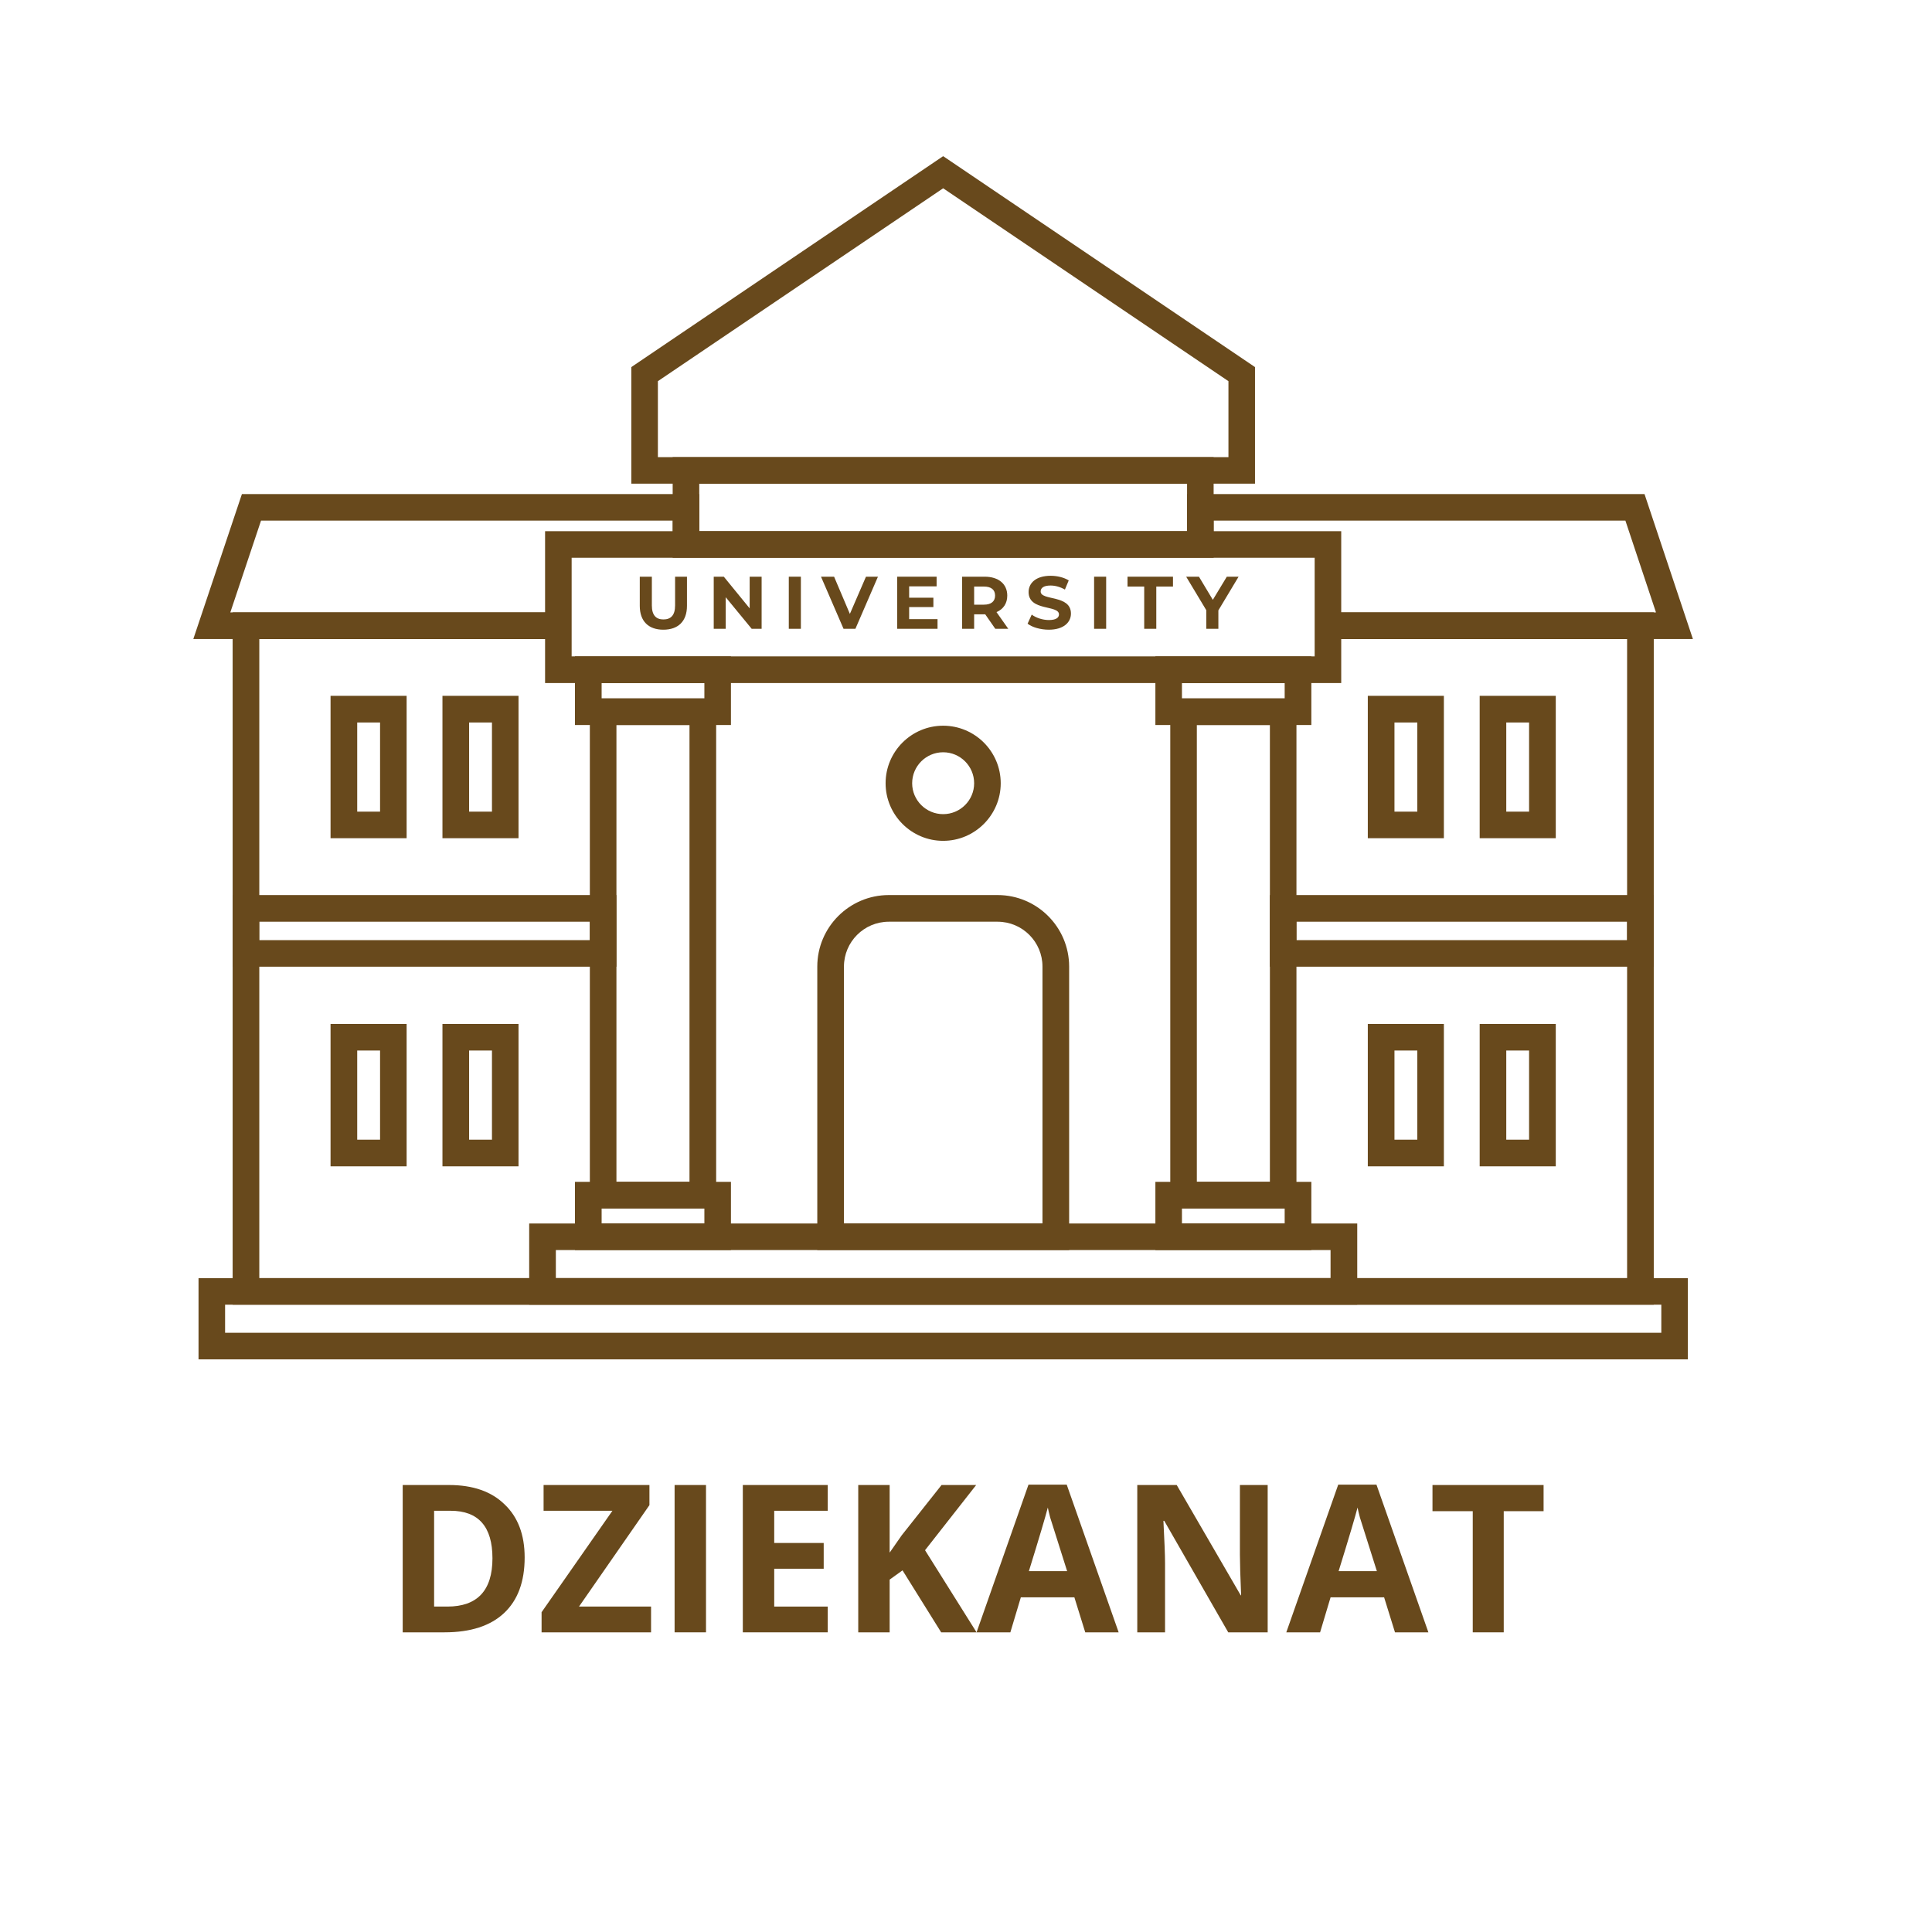 <?xml version="1.0" encoding="UTF-8"?>
<svg xmlns="http://www.w3.org/2000/svg" xmlns:xlink="http://www.w3.org/1999/xlink" width="100" zoomAndPan="magnify" viewBox="0 0 75 75" height="100" preserveAspectRatio="xMidYMid meet" version="1.0">
  <defs>
    <g></g>
    <clipPath id="b35f694750">
      <path d="M 7.5 49 L 66 49 L 66 53 L 7.5 53 Z M 7.5 49 " clip-rule="nonzero"></path>
    </clipPath>
    <clipPath id="f1c04dbb57">
      <path d="M 7.5 19 L 28 19 L 28 25 L 7.5 25 Z M 7.5 19 " clip-rule="nonzero"></path>
    </clipPath>
  </defs>
  <rect x="-7.5" width="90" fill="#ffffff" y="-7.5" height="90" fill-opacity="1"></rect>
  <rect x="-7.5" width="90" fill="#ffffff" y="-7.5" height="90" fill-opacity="1"></rect>
  <path fill="#68491c" d="M 28.375 28.145 L 22.32 28.145 L 22.32 25.48 L 28.375 25.48 Z M 23.355 27.113 L 27.344 27.113 L 27.344 26.516 L 23.355 26.516 Z M 23.355 27.113 " fill-opacity="1" fill-rule="nonzero"></path>
  <path fill="#68491c" d="M 50.906 28.145 L 44.852 28.145 L 44.852 25.48 L 50.906 25.48 Z M 45.883 27.113 L 49.871 27.113 L 49.871 26.516 L 45.883 26.516 Z M 45.883 27.113 " fill-opacity="1" fill-rule="nonzero"></path>
  <path fill="#68491c" d="M 28.375 48.527 L 22.32 48.527 L 22.32 45.879 L 28.375 45.879 Z M 23.355 47.496 L 27.344 47.496 L 27.344 46.91 L 23.355 46.91 Z M 23.355 47.496 " fill-opacity="1" fill-rule="nonzero"></path>
  <path fill="#68491c" d="M 52.066 26.516 L 21.16 26.516 L 21.16 20.621 L 52.066 20.621 Z M 22.191 25.48 L 51.035 25.48 L 51.035 21.652 L 22.191 21.652 Z M 22.191 25.48 " fill-opacity="1" fill-rule="nonzero"></path>
  <path fill="#68491c" d="M 47.113 21.652 L 26.113 21.652 L 26.113 17.746 L 47.113 17.746 Z M 27.145 20.621 L 46.082 20.621 L 46.082 18.777 L 27.145 18.777 Z M 27.145 20.621 " fill-opacity="1" fill-rule="nonzero"></path>
  <path fill="#68491c" d="M 50.906 48.527 L 44.852 48.527 L 44.852 45.879 L 50.906 45.879 Z M 45.883 47.496 L 49.871 47.496 L 49.871 46.91 L 45.883 46.91 Z M 45.883 47.496 " fill-opacity="1" fill-rule="nonzero"></path>
  <path fill="#68491c" d="M 27.801 46.91 L 22.898 46.91 L 22.898 27.113 L 27.801 27.113 Z M 23.93 45.879 L 26.766 45.879 L 26.766 28.145 L 23.93 28.145 Z M 23.93 45.879 " fill-opacity="1" fill-rule="nonzero"></path>
  <path fill="#68491c" d="M 50.328 46.91 L 45.43 46.91 L 45.43 27.113 L 50.328 27.113 Z M 46.461 45.879 L 49.297 45.879 L 49.297 28.145 L 46.461 28.145 Z M 46.461 45.879 " fill-opacity="1" fill-rule="nonzero"></path>
  <path fill="#68491c" d="M 64.199 50.648 L 9.031 50.648 L 9.031 23.773 L 21.676 23.773 L 21.676 24.809 L 10.066 24.809 L 10.066 49.617 L 63.164 49.617 L 63.164 24.809 L 51.551 24.809 L 51.551 23.773 L 64.199 23.773 Z M 64.199 50.648 " fill-opacity="1" fill-rule="nonzero"></path>
  <path fill="#68491c" d="M 52.688 50.648 L 20.543 50.648 L 20.543 47.496 L 52.688 47.496 Z M 21.578 49.617 L 51.652 49.617 L 51.652 48.527 L 21.578 48.527 Z M 21.578 49.617 " fill-opacity="1" fill-rule="nonzero"></path>
  <g clip-path="url(#b35f694750)">
    <path fill="#68491c" d="M 65.523 52.77 L 7.707 52.77 L 7.707 49.617 L 65.523 49.617 Z M 8.738 51.738 L 64.492 51.738 L 64.492 50.648 L 8.738 50.648 Z M 8.738 51.738 " fill-opacity="1" fill-rule="nonzero"></path>
  </g>
  <path fill="#68491c" d="M 41.504 48.527 L 31.727 48.527 L 31.727 37.523 C 31.727 35.992 32.973 34.746 34.504 34.746 L 38.727 34.746 C 40.258 34.746 41.504 35.992 41.504 37.523 Z M 32.762 47.496 L 40.469 47.496 L 40.469 37.523 C 40.469 36.562 39.688 35.781 38.727 35.781 L 34.504 35.781 C 33.543 35.781 32.762 36.562 32.762 37.523 Z M 32.762 47.496 " fill-opacity="1" fill-rule="nonzero"></path>
  <path fill="#68491c" d="M 36.613 32.641 C 35.383 32.641 34.379 31.637 34.379 30.406 C 34.379 29.172 35.383 28.172 36.613 28.172 C 37.844 28.172 38.848 29.172 38.848 30.406 C 38.848 31.637 37.844 32.641 36.613 32.641 Z M 36.613 29.203 C 35.949 29.203 35.41 29.742 35.41 30.406 C 35.41 31.066 35.949 31.605 36.613 31.605 C 37.277 31.605 37.816 31.066 37.816 30.406 C 37.816 29.742 37.277 29.203 36.613 29.203 Z M 36.613 29.203 " fill-opacity="1" fill-rule="nonzero"></path>
  <path fill="#68491c" d="M 15.785 32.539 L 12.832 32.539 L 12.832 27.012 L 15.785 27.012 Z M 13.867 31.508 L 14.754 31.508 L 14.754 28.047 L 13.867 28.047 Z M 13.867 31.508 " fill-opacity="1" fill-rule="nonzero"></path>
  <path fill="#68491c" d="M 20.129 32.539 L 17.176 32.539 L 17.176 27.012 L 20.129 27.012 Z M 18.211 31.508 L 19.098 31.508 L 19.098 28.047 L 18.211 28.047 Z M 18.211 31.508 " fill-opacity="1" fill-rule="nonzero"></path>
  <path fill="#68491c" d="M 23.93 37.527 L 9.031 37.527 L 9.031 34.746 L 23.93 34.746 Z M 10.062 36.496 L 22.898 36.496 L 22.898 35.781 L 10.062 35.781 Z M 10.062 36.496 " fill-opacity="1" fill-rule="nonzero"></path>
  <path fill="#68491c" d="M 64.195 37.527 L 49.297 37.527 L 49.297 34.746 L 64.195 34.746 Z M 50.328 36.496 L 63.164 36.496 L 63.164 35.781 L 50.328 35.781 Z M 50.328 36.496 " fill-opacity="1" fill-rule="nonzero"></path>
  <path fill="#68491c" d="M 15.785 45.277 L 12.832 45.277 L 12.832 39.75 L 15.785 39.75 Z M 13.867 44.242 L 14.754 44.242 L 14.754 40.781 L 13.867 40.781 Z M 13.867 44.242 " fill-opacity="1" fill-rule="nonzero"></path>
  <path fill="#68491c" d="M 20.129 45.277 L 17.176 45.277 L 17.176 39.75 L 20.129 39.75 Z M 18.211 44.242 L 19.098 44.242 L 19.098 40.781 L 18.211 40.781 Z M 18.211 44.242 " fill-opacity="1" fill-rule="nonzero"></path>
  <path fill="#68491c" d="M 56.051 45.277 L 53.098 45.277 L 53.098 39.75 L 56.051 39.75 Z M 54.133 44.242 L 55.02 44.242 L 55.02 40.781 L 54.133 40.781 Z M 54.133 44.242 " fill-opacity="1" fill-rule="nonzero"></path>
  <path fill="#68491c" d="M 60.395 45.277 L 57.441 45.277 L 57.441 39.75 L 60.395 39.75 Z M 58.473 44.242 L 59.359 44.242 L 59.359 40.781 L 58.473 40.781 Z M 58.473 44.242 " fill-opacity="1" fill-rule="nonzero"></path>
  <path fill="#68491c" d="M 56.051 32.539 L 53.098 32.539 L 53.098 27.012 L 56.051 27.012 Z M 54.133 31.508 L 55.02 31.508 L 55.02 28.047 L 54.133 28.047 Z M 54.133 31.508 " fill-opacity="1" fill-rule="nonzero"></path>
  <path fill="#68491c" d="M 60.395 32.539 L 57.441 32.539 L 57.441 27.012 L 60.395 27.012 Z M 58.473 31.508 L 59.359 31.508 L 59.359 28.047 L 58.473 28.047 Z M 58.473 31.508 " fill-opacity="1" fill-rule="nonzero"></path>
  <path fill="#68491c" d="M 48.719 18.777 L 24.508 18.777 L 24.508 14.25 L 36.613 6.062 L 48.719 14.25 Z M 25.539 17.746 L 47.688 17.746 L 47.688 14.797 L 36.613 7.309 L 25.539 14.797 Z M 25.539 17.746 " fill-opacity="1" fill-rule="nonzero"></path>
  <g clip-path="url(#f1c04dbb57)">
    <path fill="#68491c" d="M 21.676 24.809 L 7.504 24.809 L 9.391 19.18 L 27.148 19.18 L 27.148 21.137 L 26.117 21.137 L 26.117 20.211 L 10.133 20.211 L 8.941 23.773 L 21.676 23.773 Z M 21.676 24.809 " fill-opacity="1" fill-rule="nonzero"></path>
  </g>
  <path fill="#68491c" d="M 65.719 24.809 L 51.551 24.809 L 51.551 23.773 L 64.285 23.773 L 63.098 20.211 L 47.113 20.211 L 47.113 21.137 L 46.082 21.137 L 46.082 19.18 L 63.84 19.18 Z M 65.719 24.809 " fill-opacity="1" fill-rule="nonzero"></path>
  <path fill="#68491c" d="M 24.836 23.52 L 24.836 22.387 L 25.305 22.387 L 25.305 23.504 C 25.305 23.887 25.473 24.047 25.754 24.047 C 26.039 24.047 26.207 23.887 26.207 23.504 L 26.207 22.387 L 26.668 22.387 L 26.668 23.52 C 26.668 24.117 26.328 24.445 25.75 24.445 C 25.176 24.445 24.836 24.117 24.836 23.52 Z M 24.836 23.52 " fill-opacity="1" fill-rule="nonzero"></path>
  <path fill="#68491c" d="M 29.566 22.387 L 29.566 24.41 L 29.18 24.41 L 28.172 23.184 L 28.172 24.41 L 27.707 24.41 L 27.707 22.387 L 28.098 22.387 L 29.102 23.617 L 29.102 22.387 Z M 29.566 22.387 " fill-opacity="1" fill-rule="nonzero"></path>
  <path fill="#68491c" d="M 30.621 22.387 L 31.09 22.387 L 31.09 24.41 L 30.621 24.41 Z M 30.621 22.387 " fill-opacity="1" fill-rule="nonzero"></path>
  <path fill="#68491c" d="M 34.082 22.387 L 33.207 24.41 L 32.746 24.41 L 31.871 22.387 L 32.379 22.387 L 32.992 23.832 L 33.617 22.387 Z M 34.082 22.387 " fill-opacity="1" fill-rule="nonzero"></path>
  <path fill="#68491c" d="M 36.395 24.035 L 36.395 24.41 L 34.828 24.41 L 34.828 22.387 L 36.359 22.387 L 36.359 22.762 L 35.293 22.762 L 35.293 23.203 L 36.234 23.203 L 36.234 23.566 L 35.293 23.566 L 35.293 24.035 Z M 36.395 24.035 " fill-opacity="1" fill-rule="nonzero"></path>
  <path fill="#68491c" d="M 38.637 24.41 L 38.246 23.848 L 37.816 23.848 L 37.816 24.41 L 37.348 24.41 L 37.348 22.387 L 38.223 22.387 C 38.762 22.387 39.102 22.668 39.102 23.121 C 39.102 23.426 38.949 23.648 38.684 23.762 L 39.141 24.41 Z M 38.195 22.77 L 37.816 22.77 L 37.816 23.473 L 38.195 23.473 C 38.484 23.473 38.629 23.34 38.629 23.121 C 38.629 22.898 38.484 22.77 38.195 22.77 Z M 38.195 22.77 " fill-opacity="1" fill-rule="nonzero"></path>
  <path fill="#68491c" d="M 39.891 24.211 L 40.051 23.859 C 40.219 23.984 40.473 24.07 40.719 24.07 C 40.996 24.07 41.109 23.977 41.109 23.852 C 41.109 23.473 39.93 23.734 39.93 22.984 C 39.93 22.641 40.207 22.352 40.785 22.352 C 41.039 22.352 41.297 22.414 41.488 22.531 L 41.34 22.887 C 41.152 22.781 40.961 22.73 40.781 22.73 C 40.504 22.73 40.398 22.832 40.398 22.961 C 40.398 23.332 41.574 23.074 41.574 23.82 C 41.574 24.156 41.293 24.445 40.715 24.445 C 40.395 24.445 40.07 24.352 39.891 24.211 Z M 39.891 24.211 " fill-opacity="1" fill-rule="nonzero"></path>
  <path fill="#68491c" d="M 42.473 22.387 L 42.941 22.387 L 42.941 24.41 L 42.473 24.41 Z M 42.473 22.387 " fill-opacity="1" fill-rule="nonzero"></path>
  <path fill="#68491c" d="M 44.418 22.77 L 43.77 22.77 L 43.77 22.387 L 45.535 22.387 L 45.535 22.77 L 44.887 22.77 L 44.887 24.41 L 44.418 24.41 Z M 44.418 22.77 " fill-opacity="1" fill-rule="nonzero"></path>
  <path fill="#68491c" d="M 47.297 23.695 L 47.297 24.41 L 46.828 24.41 L 46.828 23.688 L 46.047 22.387 L 46.543 22.387 L 47.082 23.285 L 47.625 22.387 L 48.082 22.387 Z M 47.297 23.695 " fill-opacity="1" fill-rule="nonzero"></path>
  <g fill="#68491c" fill-opacity="1">
    <g transform="translate(14.914, 63.367)">
      <g>
        <path d="M 5.453 -2.906 C 5.453 -1.969 5.188 -1.25 4.656 -0.75 C 4.125 -0.25 3.352 0 2.344 0 L 0.719 0 L 0.719 -5.719 L 2.516 -5.719 C 3.441 -5.719 4.16 -5.469 4.672 -4.969 C 5.191 -4.477 5.453 -3.789 5.453 -2.906 Z M 4.203 -2.875 C 4.203 -4.102 3.66 -4.719 2.578 -4.719 L 1.938 -4.719 L 1.938 -1 L 2.453 -1 C 3.617 -1 4.203 -1.625 4.203 -2.875 Z M 4.203 -2.875 "></path>
      </g>
    </g>
    <g transform="translate(20.836, 63.367)">
      <g>
        <path d="M 4.438 0 L 0.188 0 L 0.188 -0.781 L 2.938 -4.719 L 0.266 -4.719 L 0.266 -5.719 L 4.375 -5.719 L 4.375 -4.938 L 1.641 -1 L 4.438 -1 Z M 4.438 0 "></path>
      </g>
    </g>
    <g transform="translate(25.469, 63.367)">
      <g>
        <path d="M 0.719 0 L 0.719 -5.719 L 1.938 -5.719 L 1.938 0 Z M 0.719 0 "></path>
      </g>
    </g>
    <g transform="translate(28.117, 63.367)">
      <g>
        <path d="M 4.016 0 L 0.719 0 L 0.719 -5.719 L 4.016 -5.719 L 4.016 -4.719 L 1.938 -4.719 L 1.938 -3.469 L 3.859 -3.469 L 3.859 -2.469 L 1.938 -2.469 L 1.938 -1 L 4.016 -1 Z M 4.016 0 "></path>
      </g>
    </g>
    <g transform="translate(32.598, 63.367)">
      <g>
        <path d="M 5.312 0 L 3.938 0 L 2.438 -2.406 L 1.938 -2.047 L 1.938 0 L 0.719 0 L 0.719 -5.719 L 1.938 -5.719 L 1.938 -3.094 L 2.406 -3.766 L 3.953 -5.719 L 5.297 -5.719 L 3.312 -3.188 Z M 5.312 0 "></path>
      </g>
    </g>
    <g transform="translate(37.91, 63.367)">
      <g>
        <path d="M 4.219 0 L 3.797 -1.359 L 1.719 -1.359 L 1.312 0 L 0 0 L 2.016 -5.734 L 3.5 -5.734 L 5.516 0 Z M 3.516 -2.375 C 3.129 -3.602 2.91 -4.297 2.859 -4.453 C 2.816 -4.617 2.785 -4.75 2.766 -4.844 C 2.68 -4.508 2.438 -3.688 2.031 -2.375 Z M 3.516 -2.375 "></path>
      </g>
    </g>
    <g transform="translate(43.43, 63.367)">
      <g>
        <path d="M 5.781 0 L 4.25 0 L 1.766 -4.328 L 1.734 -4.328 C 1.773 -3.555 1.797 -3.008 1.797 -2.688 L 1.797 0 L 0.719 0 L 0.719 -5.719 L 2.25 -5.719 L 4.734 -1.438 L 4.75 -1.438 C 4.719 -2.176 4.703 -2.703 4.703 -3.016 L 4.703 -5.719 L 5.781 -5.719 Z M 5.781 0 "></path>
      </g>
    </g>
    <g transform="translate(49.934, 63.367)">
      <g>
        <path d="M 4.219 0 L 3.797 -1.359 L 1.719 -1.359 L 1.312 0 L 0 0 L 2.016 -5.734 L 3.5 -5.734 L 5.516 0 Z M 3.516 -2.375 C 3.129 -3.602 2.91 -4.297 2.859 -4.453 C 2.816 -4.617 2.785 -4.75 2.766 -4.844 C 2.68 -4.508 2.438 -3.688 2.031 -2.375 Z M 3.516 -2.375 "></path>
      </g>
    </g>
    <g transform="translate(55.453, 63.367)">
      <g>
        <path d="M 2.922 0 L 1.719 0 L 1.719 -4.703 L 0.156 -4.703 L 0.156 -5.719 L 4.469 -5.719 L 4.469 -4.703 L 2.922 -4.703 Z M 2.922 0 "></path>
      </g>
    </g>
  </g>
</svg>
